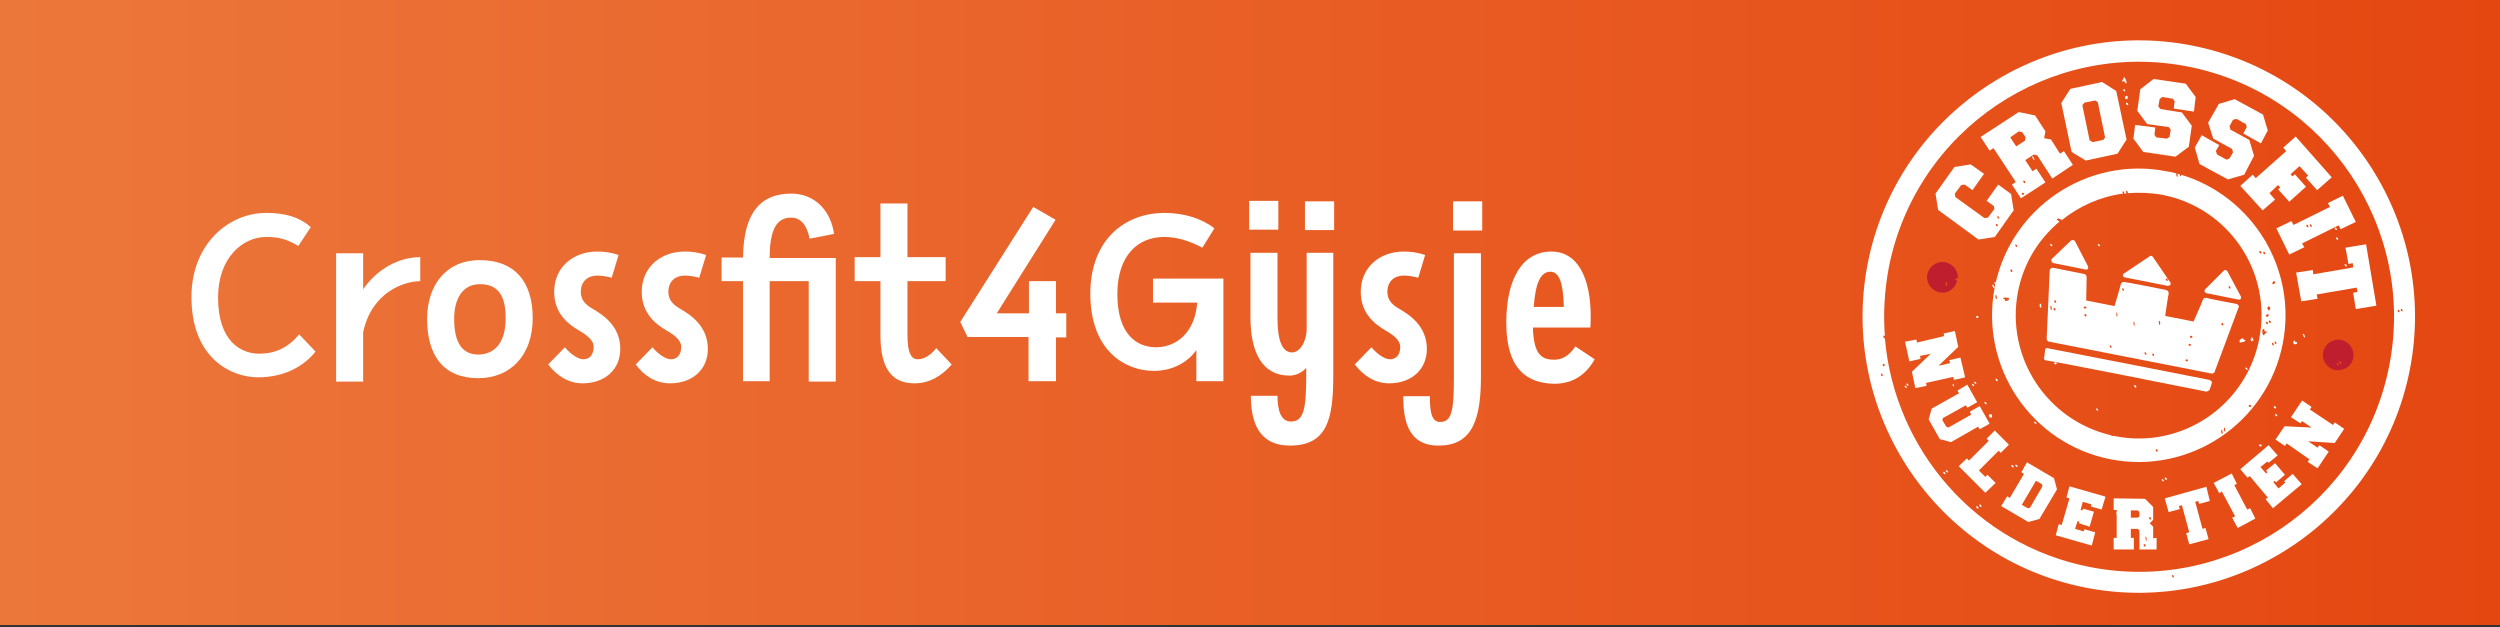 <?xml version="1.0" encoding="UTF-8"?> <!-- Generator: Adobe Illustrator 22.1.0, SVG Export Plug-In . SVG Version: 6.00 Build 0) --> <svg xmlns="http://www.w3.org/2000/svg" xmlns:xlink="http://www.w3.org/1999/xlink" id="Laag_1" x="0px" y="0px" viewBox="0 0 582.4 146.1" style="enable-background:new 0 0 582.4 146.1;" xml:space="preserve"><rect x="0" y="0" width="582.4" height="146.1" fill="#333333" stroke="none"/> <style type="text/css"> .st0{fill:url(#SVGID_1_);} .st1{fill:#FFFFFF;} .st2{fill:#BE1E2D;} </style> <linearGradient id="SVGID_1_" gradientUnits="userSpaceOnUse" x1="0" y1="74.476" x2="582.4" y2="74.476" gradientTransform="matrix(1 0 0 -1 0 147.276)"> <stop offset="1.562500e-03" style="stop-color:#EC773B"></stop> <stop offset="1" style="stop-color:#E54711"></stop> </linearGradient> <rect y="0" class="st0" width="582.4" height="145.6"></rect> <g> <path class="st1" d="M44.6,69.2c0-12.3,8.6-19.6,17.4-19.6c4.5,0,7.8,1,10.4,3.3l-2.9,4.4c-2.7-1.6-4.5-2.1-7.5-2.1 c-5.5,0-11.2,4.9-11.2,14.1c0,10.2,5.3,13.1,9.6,13.1c3.7,0,6.7-1.4,9.3-4.5l3.8,4c-2.5,3.2-7,6-13.4,6 C53.9,87.9,44.6,83.5,44.6,69.2z"></path> <path class="st1" d="M78.3,88.8V59h6.3v8.4c3.2-4.7,8.3-7.5,13.3-7.5v5.6c-3.7,0-11.3,2.5-13.3,11.9v11.5H78.3z"></path> <path class="st1" d="M99.5,74.3c0-7.6,4.2-13.7,12.3-13.7c8,0,12.3,4.9,12.3,13.5c0,8.6-5.1,14-12.7,14 C103.3,88.1,99.5,82.8,99.5,74.3z M117.8,74.1c0-5.4-1.9-7.9-6-7.9c-3.9,0-6,3.2-6,8.1c0,5.6,1.9,8.3,5.7,8.3 C115.3,82.5,117.8,79.8,117.8,74.1z"></path> <path class="st1" d="M127.7,84.9l3.9-4c1.3,1.6,3.1,2.8,4.3,2.8c1.4,0,2.4-1,2.4-2.9c0-1.5-1.5-2.7-3.4-3.8c-2.4-1.4-5.8-3.9-5.8-9 c0-5.8,4.5-9.4,10-9.4c1.7,0,3.2,0.2,5,0.8l-1.6,5.3c-1.6-0.4-2.5-0.5-3.4-0.5c-2.1,0-3.8,1.3-3.8,3.8c0,2,1.3,3.1,2.7,3.9 c2.4,1.4,6.5,4,6.5,9.4c0,4.7-3.5,8-8.8,8C132.4,89.3,129.7,87.5,127.7,84.9z"></path> <path class="st1" d="M148.1,84.9l3.9-4c1.3,1.6,3.1,2.8,4.3,2.8c1.4,0,2.4-1,2.4-2.9c0-1.5-1.5-2.7-3.4-3.8c-2.4-1.4-5.8-3.9-5.8-9 c0-5.8,4.5-9.4,10-9.4c1.7,0,3.2,0.2,5,0.8l-1.6,5.3c-1.6-0.4-2.5-0.5-3.4-0.5c-2.1,0-3.8,1.3-3.8,3.8c0,2,1.3,3.1,2.7,3.9 c2.4,1.4,6.5,4,6.5,9.4c0,4.7-3.5,8-8.8,8C152.7,89.3,150,87.5,148.1,84.9z"></path> <path class="st1" d="M173.1,88.8V65.5h-5V60h5c0.1-10.7,4.3-14.9,11.2-14.9c5.8,0,9.3,4.3,10,9.4l-5.7,1.1 c-0.6-3.2-2.1-4.9-4.3-4.9c-3.1,0-5,2.3-5,9.4h15.4v28.8h-6.3V65.5h-9.1v23.3H173.1z"></path> <path class="st1" d="M205.1,78V65.5h-6v-5.6h6V47.4h6.3v12.5h8.9v5.6h-8.9V78c0,4.5,1,5.7,2.4,5.7s3-0.9,4.3-2.6l3.6,3.8 c-2.3,2.7-5.2,4.4-8.6,4.4C208.2,89.3,205.1,86.5,205.1,78z"></path> <path class="st1" d="M245.9,88.8h-6.3V78.5h-14.2l-1.7-3.5l17-26.8l5.2,3L232.2,73h7.5v-7.5h6.3V73h2.4v5.6h-2.4V88.8z"></path> <path class="st1" d="M278.8,81.4c-1.8,2.7-5.3,5-10,5c-6.5,0-14.8-4.5-14.8-18c0-12.5,8-18.8,17.3-18.8c4.5,0,8.7,1.3,11.6,3.6 l-2.8,4.5c-3.2-1.7-6.1-2.5-8.9-2.5c-6.1,0-10.9,4.3-10.9,13.3c0,9.6,4.7,12.4,9,12.4c4.7,0,9.1-3.4,9.6-10.4h-10.3v-5.6H285v23.9 h-6.3V81.4z"></path> <path class="st1" d="M297.7,53.5H291v-6.7h6.8V53.5z M304.3,58.9h6.3v28.6c0,10.1-1.4,16.3-10.1,16.3c-7.4,0-9.1-5.7-9.1-11.6h6.2 c0,3.6,0.9,6,3.1,6c3,0,3.6-2.8,3.6-10.8v-1.7c-1,1.1-2.4,1.8-3.9,1.8c-6.3,0-9.1-5.3-9.1-13.7V58.9h6.3V74c0,5.6,1.2,8.1,3.4,8.1 c1.8,0,3.4-2.5,3.4-5.5V58.9z M310.8,46.9v6.7H304v-6.7H310.8z"></path> <path class="st1" d="M315.6,84.9l3.9-4c1.3,1.6,3.1,2.8,4.3,2.8c1.4,0,2.4-1,2.4-2.9c0-1.5-1.5-2.7-3.4-3.8c-2.4-1.4-5.8-3.9-5.8-9 c0-5.8,4.5-9.4,10-9.4c1.7,0,3.2,0.2,5,0.8l-1.6,5.3c-1.6-0.4-2.5-0.5-3.4-0.5c-2.1,0-3.8,1.3-3.8,3.8c0,2,1.3,3.1,2.7,3.9 c2.4,1.4,6.5,4,6.5,9.4c0,4.7-3.5,8-8.8,8C320.3,89.3,317.6,87.5,315.6,84.9z"></path> <path class="st1" d="M326.9,92.3h6.2c0,3.7,0.4,6,2.4,6c2.7,0,3.2-2.6,3.2-10.5V59h6.3v28.7c0,9.8-1.9,16.1-9.8,16.1 C327.7,103.9,326.9,97.3,326.9,92.3z M338.5,46.9h6.8v6.8h-6.8V46.9z"></path> <path class="st1" d="M350.9,75.2c0-10.5,3.9-16.6,10.5-16.6c6.8,0,9.7,7.5,9.1,17.7h-13.4c0.2,6.3,2,7.5,5,7.5c1.9,0,3.5-1,4.9-3.1 l4.5,3c-1.9,3.4-4.9,5.7-9.4,5.7C356.1,89.3,350.9,86.4,350.9,75.2z M364.3,71.5c-0.1-5.6-1.1-8.2-3.1-8.2c-2.3,0-3.5,2.6-3.9,8.2 H364.3z"></path> </g> <g id="white"> <g id="BLACK_6_"> <g id="BLACK_7_"> <g> <polygon class="st1" points="455,87.8 455.2,88.5 457.8,87.9 456.7,83.3 454.1,83.9 454.3,84.6 451.6,85.2 456.2,80.8 455.4,77.1 452.8,77.7 452.9,78.3 446.6,79.8 446.4,79.1 443.8,79.6 444.8,84.2 447.4,83.6 447.3,82.9 449.8,82.4 445.4,86.6 446.2,90.4 448.8,89.9 448.7,89.2 "></polygon> <polygon class="st1" points="461.2,100 463.5,98.7 461.2,94.6 458.9,95.9 459.2,96.6 453.9,99.6 453.4,99.4 452.5,97.9 452.6,97.4 458,94.4 458.3,95 460.6,93.7 458.3,89.6 456,91 456.4,91.6 450,95.2 449.3,97.7 451.9,102.3 454.5,103 460.8,99.4 "></polygon> <polygon class="st1" points="466.1,105.5 468,103.6 464.7,100.3 462.8,102.2 463.3,102.7 458.7,107.3 458.2,106.8 456.3,108.6 462.5,114.8 464.9,112.5 463,110.6 462.5,111.1 461,109.6 465.6,105 "></polygon> <path class="st1" d="M472.2,107.7l-1.3,2.3l0.6,0.4l-3.3,5.6l-0.6-0.4l-1.4,2.3l6.3,3.7l2.6-0.7l4.1-6.9l-0.7-2.6L472.2,107.7z M472.9,118.3l-0.5,0.1l-1.4-0.8l3.3-5.6l1.4,0.8l0.1,0.5L472.9,118.3z"></path> <polygon class="st1" points="481.4,115.9 482.1,116.1 480.3,122.3 479.6,122.1 478.9,124.7 487.3,127.1 488.1,124 485.6,123.3 485.4,123.8 483.4,123.2 484,121.4 484.4,121.5 484.3,121.9 486.8,122.7 487.8,119.2 485.3,118.5 485.1,118.9 484.7,118.8 485.2,116.9 487.2,117.5 487.1,118 489.6,118.7 490.5,115.7 482.1,113.3 "></polygon> <path class="st1" d="M501.6,125.4l0-2.7l-0.8-0.8l0.8-0.8l0-3l-1.9-1.9l-7.3-0.1l0,2.7l0.7,0l0,6.5l-0.7,0l0,2.7l4.7,0l0-2.7 l-0.7,0l0-2.1l1.6,0l0.4,0.4l0,4.4l4,0l0-2.7L501.6,125.4z M498,120.6l-1.6,0l0-1.7l1.6,0l0.4,0.4l0,1L498,120.6z M500.1,126 c-0.4-0.1-0.2-0.6-0.3-1C500.2,125.1,500,125.6,500.1,126z M500.7,120.5c0.3-0.2,0.5,0.4,0.4,0.5 C500.8,121.2,500.5,120.6,500.7,120.5z M499.8,127.3c-0.3,0.2-0.5-0.4-0.4-0.5C499.7,126.6,500,127.2,499.8,127.3z"></path> <polygon class="st1" points="513.1,123.2 511.4,116.9 512.1,116.7 512.3,117.4 514.8,116.7 514,113.4 504.3,116.1 505.2,119.3 507.8,118.6 507.6,117.9 508.3,117.7 510,124 509.3,124.2 510,126.8 514.5,125.6 513.8,123 "></polygon> <polygon class="st1" points="523.5,118.7 520.5,113 521.1,112.7 519.9,110.3 515.7,112.5 517,114.9 517.6,114.5 520.7,120.3 520,120.6 521.3,123 525.4,120.8 524.2,118.4 "></polygon> <polygon class="st1" points="532.1,112.1 532.4,112.4 530.8,113.8 529.6,112.3 529.9,112 530.2,112.4 532.3,110.6 530,107.9 527.9,109.6 528.2,110 527.9,110.3 526.6,108.8 528.2,107.5 528.5,107.8 530.6,106.1 528.5,103.7 521.9,109.3 523.6,111.3 524.1,110.9 528.3,115.9 527.8,116.3 529.5,118.4 536.2,112.8 534.1,110.4 "></polygon> <polygon class="st1" points="543.5,99 538.1,95.4 538.5,94.8 536.3,93.3 533.7,97.2 535.9,98.6 536.3,98.1 538.5,99.6 532.2,99.3 530.1,102.4 532.3,103.9 532.7,103.3 538,107 537.6,107.6 539.9,109.1 542.5,105.2 540.3,103.7 539.9,104.3 537.7,102.8 543.9,103.2 546.1,99.9 543.9,98.4 "></polygon> <path class="st1" d="M460.9,55.8l3.8-0.6l4.4-6.2l-0.6-3.8l-3-2.2l-2.7,3.8l1.7,1.2l0.1,0.7l-1.5,2l-0.8,0.1l-6.8-4.9l-0.1-0.8 l1.5-2l0.8-0.1l1.8,1.3l2.7-3.8l-3.1-2.2l-3.8,0.6l-4.4,6.2l0.6,3.8L460.9,55.8z M465.3,50.4c0.3-0.2,0.5,0.4,0.4,0.5 C465.4,51.1,465.2,50.5,465.3,50.4z M465,52.2c0.3-0.2,0.5,0.4,0.4,0.5C465.1,52.9,464.8,52.3,465,52.2z"></path> <path class="st1" d="M464.4,34.5l5.2,7.9l-0.9,0.6l2.1,3.2l5.7-3.7l-2.1-3.2l-0.9,0.6l-1.7-2.6l2-1.3l0.8,0.2l3.5,5.4l4.8-3.2 l-2.1-3.2l-0.9,0.6l-2.1-3.3l-1.6-0.3l0.3-1.6l-2.4-3.7l-3.8-0.8l-8.9,5.8l2.1,3.2L464.4,34.5z M471.2,45.4 c-0.5-0.2-0.2-0.5,0.1-0.5C471.8,45.1,471.5,45.4,471.2,45.4z M471.4,42.1c0.3-0.2,0.5,0.4,0.4,0.5 C471.5,42.9,471.2,42.2,471.4,42.1z M470.3,30.6l0.8,0.2l0.8,1.2l-0.2,0.8l-2,1.3l-1.4-2.1L470.3,30.6z"></path> <path class="st1" d="M485.9,37.4l7.4-1.6l2.1-3.3L493,21.2l-3.3-2.1l-7.4,1.6l-2.1,3.3l2.4,11.4L485.9,37.4z M485.6,23.9 l2.5-0.5l0.6,0.4l1.7,8.2l-0.4,0.6l-2.5,0.5l-0.7-0.4l-1.7-8.2L485.6,23.9z"></path> <polygon class="st1" points="500.2,28.9 505.2,29.6 505.7,30.2 505.4,31.9 504.8,32.3 502.3,32 501.9,31.4 502.1,29.7 497.4,29.1 497,32.3 499.3,35.4 506.8,36.5 509.9,34.2 510.6,29.3 508.3,26.2 503.3,25.4 502.8,24.8 503.1,23.1 503.7,22.6 506.2,23 506.6,23.6 506.4,25.3 511.1,26 511.5,22.6 509.2,19.5 501.7,18.4 498.6,20.8 497.9,25.8 "></polygon> <polygon class="st1" points="519,41.8 522.8,40.7 525.1,36.3 524,32.6 519.6,30.2 519.4,29.4 520.2,27.9 521,27.7 523.2,28.9 523.4,29.6 522.6,31.1 526.7,33.4 528.3,30.4 527.2,26.7 520.6,23.1 516.9,24.2 514.4,28.6 515.6,32.3 520,34.7 520.2,35.5 519.4,36.9 518.7,37.2 516.5,36 516.2,35.2 517,33.8 512.9,31.5 511.3,34.4 512.4,38.2 "></polygon> <polygon class="st1" points="525.5,41.5 524.8,40.7 521.9,43.3 527.1,49 530,46.5 528.7,45 530.7,43.1 531.2,43.7 530.7,44.1 533.3,47 537.2,43.5 534.6,40.6 534.1,41.1 533.6,40.6 535.7,38.7 537.7,40.9 537.2,41.4 539.8,44.3 543.2,41.3 534.8,31.8 531.9,34.4 532.6,35.2 "></polygon> <path class="st1" d="M542.3,47.3l0.5,0.9l-8.5,4.2l-0.5-0.9l-3.5,1.7l3,6.1l3.5-1.7l-0.5-0.9l8.5-4.2l0.5,0.9l3.5-1.7l-3-6.1 L542.3,47.3z M537.7,52.9c-0.3,0.2-0.5-0.4-0.4-0.5C537.6,52.2,537.9,52.8,537.7,52.9z M538.5,52.8c-0.3,0.2-0.5-0.4-0.4-0.5 C538.4,52.1,538.7,52.7,538.5,52.8z"></path> <polygon class="st1" points="547.1,61.5 548.1,61.3 548.2,62.3 538.9,63.9 538.8,62.9 534.9,63.5 536.1,70.2 539.9,69.6 539.7,68.6 549,67 549.2,68 548.2,68.2 548.8,72 553.6,71.2 551.2,56.9 546.4,57.7 "></polygon> <path class="st1" d="M510.6,10.6c-34.8-6.8-68.7,16-75.5,50.8c-6.8,34.8,16,68.7,50.8,75.5s68.7-16,75.5-50.8 S545.5,17.4,510.6,10.6z M558.6,72.2c0.3-0.2,0.5,0.4,0.4,0.5C558.7,72.9,558.5,72.3,558.6,72.2z M438.6,87.6 c-0.3,0.2-0.5-0.4-0.4-0.5C438.5,86.8,438.7,87.5,438.6,87.6z M439,85.3c-0.3,0.2-0.5-0.4-0.4-0.5C439,84.6,439.2,85.2,439,85.3 z M506.4,134.5c-0.3,0.2-0.5-0.4-0.4-0.5C506.3,133.8,506.5,134.4,506.4,134.5z M486.9,132.1c-26.7-5.2-45.6-27.5-47.8-53.3 c-0.3,0.1-0.5-0.5-0.3-0.6c0.1-0.1,0.2,0,0.3,0.1c-0.4-5.2-0.1-10.5,0.9-15.9c6.3-32.2,37.5-53.2,69.7-46.9 c32.2,6.3,53.2,37.5,46.9,69.7C550.3,117.4,519.1,138.4,486.9,132.1z M559.3,72c0.3-0.2,0.5,0.4,0.4,0.5 C559.4,72.7,559.2,72.1,559.3,72z"></path> <path class="st2" d="M455.5,65.2c0-0.4,0.3-0.4,0.5-0.4c0,0,0,0,0.1,0c0.1-1.7-1.1-3.3-2.9-3.7c-1.9-0.4-3.8,0.9-4.2,2.8 c-0.4,1.9,0.9,3.8,2.8,4.2c1.8,0.4,3.5-0.7,4.1-2.5c0,0-0.1,0-0.1,0C456,65.3,455.8,65.2,455.5,65.2z M453.3,65.6 c0.4,0.1,0.2,0.6,0.3,1C453.1,66.5,453.3,66,453.3,65.6z"></path> <path class="st2" d="M548.2,83.4c0.4-1.9-0.9-3.8-2.8-4.2c-1.9-0.4-3.8,0.9-4.2,2.8c-0.4,1.9,0.9,3.8,2.8,4.2 C546,86.5,547.9,85.3,548.2,83.4z M545,84.2c0.3-0.2,0.5,0.4,0.4,0.5C545.1,85,544.8,84.3,545,84.2z M544.4,84.6 c0.3-0.2,0.5,0.4,0.4,0.5C544.5,85.3,544.3,84.7,544.4,84.6z"></path> <path class="st1" d="M464.7,66.9c-3.6,18.5,8.5,36.5,27,40.1c18.5,3.6,36.5-8.5,40.1-27c3.4-17.4-7.1-34.3-23.7-39.3 c0,0.1,0,0.3,0,0.4c-0.3-0.1-0.3-0.3-0.3-0.5c-0.2,0-0.3-0.1-0.5-0.1c0,0.2,0,0.5,0,0.7c-0.4-0.1-0.3-0.4-0.3-0.8 c-0.7-0.2-1.5-0.4-2.3-0.5C486.3,36.3,468.3,48.4,464.7,66.9z M469.5,57c0.3-0.2,0.5,0.4,0.4,0.5 C469.6,57.7,469.4,57.1,469.5,57z M468.4,62.8c0.3-0.2,0.5,0.4,0.4,0.5C468.5,63.6,468.2,62.9,468.4,62.8z M464.9,68.7 c0.4,0.1,0.2,0.6,0.3,1C464.7,69.6,464.9,69.1,464.9,68.7z M467,70.1c0.2-0.4-0.1-0.5-0.4-0.5c0.2-0.5,0.9-0.2,1.4-0.2 C468.1,70.1,467.5,70.1,467,70.1z M502.6,105.2c-0.3,0.2-0.5-0.4-0.4-0.5C502.6,104.5,502.8,105.1,502.6,105.2z M517.5,100.1 c0.4,0.1,0.2,0.6,0.3,1C517.3,101,517.5,100.4,517.5,100.1z M518.1,99.6c0.4,0.1,0.2,0.6,0.3,1C518,100.5,518.1,100,518.1,99.6z M524.1,94.8c-0.5-0.2-0.2-0.5,0.1-0.5C524.7,94.6,524.3,94.9,524.1,94.8z M529.9,79.6c0.3-0.2,0.5,0.4,0.4,0.5 C530,80.3,529.8,79.7,529.9,79.6z M529.3,79.9c0.3-0.2,0.5,0.4,0.4,0.5C529.4,80.7,529.2,80,529.3,79.9z M528.6,74.7 c0.3-0.2,0.5,0.4,0.4,0.5C528.6,75.4,528.4,74.8,528.6,74.7z M529.5,65.8c-0.1-0.2,0.2-0.3,0.3-0.3c0.4,0.1,0.3,0.4,0.1,0.4 c0.1,0.2-0.2,0.3-0.3,0.3C529.2,66.1,529.3,65.9,529.5,65.8z M528.3,71.6c0-0.1,0.2-0.3,0.3-0.2c0.3,0.1,0.3,0.3,0.2,0.4 c0.1,0.1,0.1,0.3,0,0.3c0,0-0.1,0-0.1,0c0,0.1,0,0.1,0,0.2c-0.2,0.1-0.3-0.1-0.4-0.3C528.1,71.9,528.2,71.7,528.3,71.6z M528.3,75.5c-0.3,0.2-0.5-0.4-0.4-0.5C528.2,74.8,528.5,75.4,528.3,75.5z M528,73.4c0-0.1,0.2-0.3,0.3-0.2 c0.4,0.1,0.3,0.3,0.1,0.4c0,0.1-0.2,0.3-0.3,0.2C527.7,73.7,527.8,73.5,528,73.4z M527.2,76.7c0.4-0.3,0.3,0.5,0.4,0.5 c0,0,0.4,0,0.5,0.1c0,0.3-0.7,0.4-0.6,0.8C527,78.3,526.9,76.9,527.2,76.7z M527.3,58.7c0.3-0.2,0.5,0.4,0.4,0.5 C527.4,59.4,527.1,58.8,527.3,58.7z M526.4,58.5c0.3-0.2,0.5,0.4,0.4,0.5C526.5,59.3,526.2,58.6,526.4,58.5z M526.3,79 c-3,15.5-18.1,25.7-33.6,22.6c-0.2,0-0.4-0.1-0.5-0.1c0,0.1,0,0.1,0,0.1c-0.2,0.1-0.3-0.1-0.4-0.2c-15-3.5-24.6-18.2-21.7-33.4 c1.3-6.7,4.8-12.3,9.7-16.4c-0.4-0.2-0.8-0.5-0.6-0.6c0.3-0.2,0.8,0,1.1,0.3c4.1-3.3,9-5.5,14.3-6.2c-0.1-0.1-0.2-0.4-0.1-0.5 c0.2-0.2,0.4,0.3,0.4,0.5c0.2,0,0.4,0,0.5-0.1c-0.1-0.1-0.2-0.4-0.1-0.5c0.2-0.2,0.5,0.3,0.4,0.5c2.6-0.2,5.4-0.1,8.1,0.4 C519.2,48.4,529.4,63.4,526.3,79z"></path> <path class="st1" d="M454.9,89.5c-0.1,0.1,0.1,0.6,0.3,0.5C455.3,89.9,455.1,89.3,454.9,89.5z"></path> <path class="st1" d="M524.7,79.5c0.1-0.1-0.1-0.7-0.4-0.5C524.2,79.1,524.5,79.7,524.7,79.5z"></path> <path class="st1" d="M475.2,70.7c0,0.4-0.2,0.9,0.3,1C475.5,71.4,475.7,70.8,475.2,70.7z"></path> </g> <g> <path class="st1" d="M527.9,56.5c0.1-0.1-0.3-0.6-0.4-0.3C527.3,56.3,527.7,56.7,527.9,56.5z"></path> <path class="st1" d="M495.8,24.4c0.1-0.1-0.3-0.7-0.5-0.4C495.1,24.2,495.6,24.7,495.8,24.4z"></path> <path class="st1" d="M493,119.3c0.1,0.3,0.1,0.9,0.6,0.8C493.4,119.8,493.4,119.3,493,119.3z"></path> <path class="st1" d="M462.3,93.7c-0.1,0.1,0.3,0.7,0.5,0.4C462.9,94,462.5,93.4,462.3,93.7z"></path> <path class="st1" d="M464.1,66.3c0.1,0.3,0.1,0.9,0.6,0.8C464.6,66.8,464.6,66.3,464.1,66.3z"></path> <path class="st1" d="M463.8,97c0.3,0,0.5-0.4-0.1-0.5C463.5,96.6,463.3,97,463.8,97z"></path> <path class="st1" d="M464.6,102.9c0.3,0,0.5-0.4-0.1-0.5C464.3,102.5,464.1,102.9,464.6,102.9z"></path> <path class="st1" d="M495.4,22.8c0.3,0,0.5-0.4-0.1-0.5C495.1,22.4,494.9,22.8,495.4,22.8z"></path> <path class="st1" d="M459.9,89.9c0.1-0.1-0.3-0.7-0.5-0.4C459.3,89.6,459.7,90.1,459.9,89.9z"></path> <path class="st1" d="M504.1,112.1c0.1-0.1-0.3-0.7-0.5-0.4C503.5,111.8,503.9,112.3,504.1,112.1z"></path> <path class="st1" d="M497.7,90.2c0.1-0.1-0.3-0.7-0.5-0.4C497,90,497.5,90.5,497.7,90.2z"></path> <path class="st1" d="M469.5,108.3c-0.1,0.1,0.3,0.7,0.5,0.4C470.2,108.6,469.7,108.1,469.5,108.3z"></path> <path class="st1" d="M463.9,97c0.1-0.1-0.3-0.7-0.5-0.4C463.2,96.8,463.6,97.3,463.9,97z"></path> <path class="st1" d="M469.1,108.8c0.1-0.1-0.3-0.7-0.5-0.4C468.5,108.6,468.9,109.1,469.1,108.8z"></path> <path class="st1" d="M488.3,95.2c-0.1,0.1,0.3,0.7,0.5,0.4C488.9,95.5,488.5,95,488.3,95.2z"></path> <path class="st1" d="M493.6,119c0.1,0.3,0.1,0.9,0.6,0.8C494.1,119.5,494.1,118.9,493.6,119z"></path> <path class="st1" d="M478.8,84.4c-0.3,0-0.5,0.4,0.1,0.5C479.1,84.8,479.4,84.4,478.8,84.4z"></path> <path class="st1" d="M465.4,88.7c0.1-0.1-0.3-0.7-0.5-0.4C464.8,88.5,465.2,89,465.4,88.7z"></path> <path class="st1" d="M494.6,20.8c-0.1,0.1,0.3,0.7,0.5,0.4C495.2,21.1,494.8,20.6,494.6,20.8z"></path> <path class="st1" d="M494.7,18c0.2,0.4-0.5,0.7-0.3,1c0,0,0.4-0.1,0.5-0.1c0,0,0.2,0.8,0.5,0.4C495.5,19.1,495,17.8,494.7,18z"></path> <path class="st1" d="M486.6,84.9c0.1,0.3,0.1,0.9,0.6,0.8C487.1,85.4,487.1,84.9,486.6,84.9z"></path> <path class="st1" d="M464.6,65.7c0.1,0.3,0.1,0.9,0.6,0.8C465,66.2,465.1,65.6,464.6,65.7z"></path> <path class="st1" d="M463.8,97.3c0.3,0,0.5-0.4-0.1-0.5C463.4,96.8,463.2,97.2,463.8,97.3z"></path> <path class="st1" d="M464.5,103.2c0.3,0,0.5-0.4-0.1-0.5C464.2,102.8,464,103.2,464.5,103.2z"></path> <path class="st1" d="M495.4,23.1c0.3,0,0.5-0.4-0.1-0.5C495,22.6,494.8,23,495.4,23.1z"></path> <path class="st1" d="M460.6,73.6c-0.3,0-0.5,0.4,0.1,0.5C460.9,74,461.1,73.6,460.6,73.6z"></path> <path class="st1" d="M460.4,89.4c0.1-0.1-0.3-0.7-0.5-0.4C459.8,89.1,460.2,89.6,460.4,89.4z"></path> <path class="st1" d="M477.6,56.9c-0.1,0.1,0.3,0.7,0.5,0.4C478.2,57.2,477.8,56.6,477.6,56.9z"></path> <path class="st1" d="M473.2,90c0.1-0.1-0.3-0.7-0.5-0.4C472.6,89.8,473,90.3,473.2,90z"></path> <path class="st1" d="M474.4,98.7c0.1-0.1-0.3-0.7-0.5-0.4C473.7,98.4,474.2,98.9,474.4,98.7z"></path> <path class="st1" d="M524.4,92c0.1-0.1-0.3-0.7-0.5-0.4C523.8,91.7,524.2,92.2,524.4,92z"></path> <path class="st1" d="M523.6,86.1c0.1-0.1-0.3-0.7-0.5-0.4C523,85.8,523.4,86.3,523.6,86.1z"></path> <path class="st1" d="M515.8,100.5c-0.1,0.3,1.1,0.7,1.4,0.3C517.4,100.5,516.2,100.2,515.8,100.5z"></path> <path class="st1" d="M522.6,78.8c-0.5,0.1-1.1,0.3-0.8,1c0.5-0.1,1.3-0.1,1.3-0.6C522.9,79.2,522.6,79.2,522.6,78.8z"></path> <path class="st1" d="M525,79.4c-0.1-0.3-0.1-0.9-0.6-0.8C524.6,78.9,524.6,79.4,525,79.4z"></path> <path class="st1" d="M488.7,56.9c-0.1,0.1,0.3,0.7,0.5,0.4C489.3,57.2,488.9,56.7,488.7,56.9z"></path> <path class="st1" d="M504.8,111.7c0.1-0.1-0.3-0.7-0.5-0.4C504.2,111.5,504.6,112,504.8,111.7z"></path> <path class="st1" d="M535.1,79.7c-0.3,0-0.5,0-0.5-0.4c-0.5,0.1-0.5,0.9,0.1,0.9C535,80.2,535.2,80.1,535.1,79.7z"></path> <path class="st1" d="M537,78.6c-0.1-0.3-0.1-0.9-0.6-0.8C536.6,78.1,536.6,78.6,537,78.6z"></path> <path class="st1" d="M443.7,89.9c-0.1,0.1,0.3,0.7,0.5,0.4C444.3,90.2,443.9,89.7,443.7,89.9z"></path> <path class="st1" d="M444.1,89.4c-0.1,0.1,0.3,0.7,0.5,0.4C444.7,89.7,444.3,89.2,444.1,89.4z"></path> <path class="st1" d="M460.9,118.4c0.1-0.1-0.3-0.7-0.5-0.4C460.3,118.2,460.7,118.7,460.9,118.4z"></path> <path class="st1" d="M452.7,110c-0.1,0.1,0.3,0.7,0.5,0.4C453.3,110.3,452.9,109.7,452.7,110z"></path> <path class="st1" d="M461.6,118c0.1-0.1-0.3-0.7-0.5-0.4C461,117.8,461.4,118.3,461.6,118z"></path> <path class="st1" d="M453.3,109.6c-0.1,0.1,0.3,0.7,0.5,0.4C453.9,109.9,453.5,109.3,453.3,109.6z"></path> <path class="st1" d="M464.7,30.3c-0.1,0.1,0.3,0.7,0.5,0.4C465.3,30.6,464.9,30,464.7,30.3z"></path> <path class="st1" d="M546.2,61.6c-0.1,0.1,0.3,0.7,0.5,0.4C546.8,61.8,546.4,61.3,546.2,61.6z"></path> <path class="st1" d="M543.9,53.1c-0.1,0.1,0.3,0.7,0.5,0.4C544.5,53.4,544.1,52.8,543.9,53.1z"></path> <path class="st1" d="M544.2,55.4c-0.1,0.1,0.3,0.7,0.5,0.4C544.8,55.6,544.4,55.1,544.2,55.4z"></path> <path class="st1" d="M529.7,94.7c-0.1,0.1,0.3,0.7,0.5,0.4C530.4,94.9,529.9,94.4,529.7,94.7z"></path> <path class="st1" d="M530,96.5c-0.1,0.1,0.3,0.7,0.5,0.4C530.6,96.8,530.2,96.2,530,96.5z"></path> <path class="st1" d="M526.9,106.2c-0.1,0.1,0.3,0.7,0.5,0.4C527.5,106.5,527.1,106,526.9,106.2z"></path> <path class="st1" d="M526.6,104c0.3,0,0.5-0.4-0.1-0.5C526.3,103.5,526.1,103.9,526.6,104z"></path> <path class="st1" d="M473.2,35c-0.1,0.1,0.3,0.7,0.5,0.4C473.8,35.3,473.4,34.8,473.2,35z"></path> <path class="st1" d="M474,41.4c-0.1,0.1,0.3,0.7,0.5,0.4C474.7,41.7,474.2,41.1,474,41.4z"></path> <path class="st1" d="M473.4,36.4c0.1,0.3,0.1,0.9,0.6,0.8C473.8,36.9,473.8,36.4,473.4,36.4z"></path> </g> </g> </g> <g> <path class="st1" d="M521,70.8c0,0-6.4-1.2-7-1.4c-0.6-0.1-0.8,0.3-1,0.9c-0.2,0.6-2,4.6-2,4.6l-6.6-1.3c0,0,0.7-4.9,0.8-5.1 c0-0.1,0.2-0.8-0.8-1c-1-0.2-9.1-1.8-9.5-1.8c-0.4-0.1-0.7,0.1-0.9,0.7c-0.1,0.6-1.4,4.9-1.4,4.9L486,70c0,0,0.1-4.7,0.1-5.3 c0-0.6-0.2-0.8-0.7-0.9c-0.4-0.1-7-1.4-7-1.4c-0.4-0.1-0.9,0.2-0.9,0.6l-0.7,15.7c-0.1,0.4,0.2,0.9,0.6,0.9l37.7,7.4 c0.4,0.1,0.9-0.2,0.9-0.6l5.5-14.8C521.7,71.3,521.4,70.9,521,70.8z M477.7,71.2c0.4,0.1,0.2,0.6,0.3,1 C477.5,72.1,477.7,71.5,477.7,71.2z M478.6,70c0.3-0.2,0.5,0.4,0.4,0.5C478.7,70.7,478.4,70.1,478.6,70z M478.8,72.3 c-0.3,0.2-0.5-0.4-0.4-0.5C478.8,71.6,479,72.2,478.8,72.3z M485.8,71.4c0.5,0.2,0.2,0.5-0.1,0.5 C485.2,71.7,485.5,71.3,485.8,71.4z M486,73.7c-0.3,0.2-0.5-0.4-0.4-0.5C486,73,486.2,73.6,486,73.7z M503.2,75.7 c-0.4-0.1-0.2-0.6-0.3-1C503.4,74.8,503.2,75.4,503.2,75.7z M493.3,73.8c-0.4-0.1-0.2-0.6-0.3-1C493.4,72.9,493.2,73.4,493.3,73.8 z M491.9,81c-0.3,0.2-0.5-0.4-0.4-0.5C491.8,80.3,492,80.9,491.9,81z M494.8,67.7c-0.3,0.2-0.5-0.4-0.4-0.5 C494.7,67,494.9,67.6,494.8,67.7z M497,74.9c0.4,0.1,0.2,0.6,0.3,1C496.9,75.8,497.1,75.3,497,74.9z M500,82.6 c-0.3,0.2-0.5-0.4-0.4-0.5C499.9,81.9,500.1,82.5,500,82.6z M501.8,82.9c-0.3,0.2-0.5-0.4-0.4-0.5 C501.7,82.2,501.9,82.8,501.8,82.9z M509.4,84.2c-0.5-0.2-0.2-0.5,0.1-0.5C509.9,83.9,509.6,84.2,509.4,84.2z M510.1,80.6 c-0.5-0.2-0.2-0.5,0.1-0.5C510.6,80.3,510.3,80.6,510.1,80.6z M510.4,78.7c-0.5-0.2-0.2-0.5,0.1-0.5 C511,78.5,510.7,78.8,510.4,78.7z M517.9,75.8c-0.3,0.2-0.5-0.4-0.4-0.5C517.8,75,518.1,75.7,517.9,75.8z"></path> <path class="st1" d="M478.4,61.3l7.5,1.5c0.2,0,0.4,0,0.5-0.2c0.1-0.2,0.1-0.4,0-0.6l-3-5.8c-0.1-0.1-0.2-0.2-0.4-0.3c0,0,0,0,0,0 c-0.2,0-0.3,0-0.5,0.1l-4.5,4.3c-0.1,0.1-0.2,0.4-0.1,0.5C478,61.1,478.2,61.3,478.4,61.3z"></path> <path class="st1" d="M494.9,64.6l10.1,2c0.2,0,0.4-0.1,0.6-0.2c0.1-0.2,0.1-0.4,0-0.6l-4.1-6c-0.1-0.1-0.2-0.2-0.3-0.2 c-0.1,0-0.3,0-0.4,0.1l-6,4c-0.2,0.1-0.3,0.3-0.2,0.6C494.5,64.3,494.7,64.5,494.9,64.6z M504.6,64.9c0.3-0.2,0.5,0.4,0.4,0.5 C504.7,65.6,504.4,65,504.6,64.9z"></path> <path class="st1" d="M514,68.3l7.5,1.5c0.2,0,0.4,0,0.5-0.2c0.1-0.2,0.1-0.4,0-0.6l-3.1-5.8c-0.1-0.1-0.2-0.2-0.4-0.3c0,0,0,0,0,0 c-0.2,0-0.3,0-0.5,0.2l-4.3,4.3c-0.1,0.1-0.2,0.4-0.1,0.5C513.6,68.1,513.8,68.2,514,68.3z M519.2,66.7c0.3-0.2,0.5,0.4,0.4,0.5 C519.3,67.4,519.1,66.8,519.2,66.7z"></path> <path class="st1" d="M514.7,88.5c-0.3-0.1-37.3-7.3-37.8-7.4c-0.5-0.1-0.5,0.6-0.5,0.6s-0.1,1.3-0.2,1.5c-0.1,0.2-0.1,0.8,0.7,0.8 c0.8,0,36.5,7.1,36.9,7.2s0.9-0.3,0.9-0.3s0.6-1.6,0.6-1.8C515.4,89,515,88.6,514.7,88.5z"></path> </g> </g> </svg> 